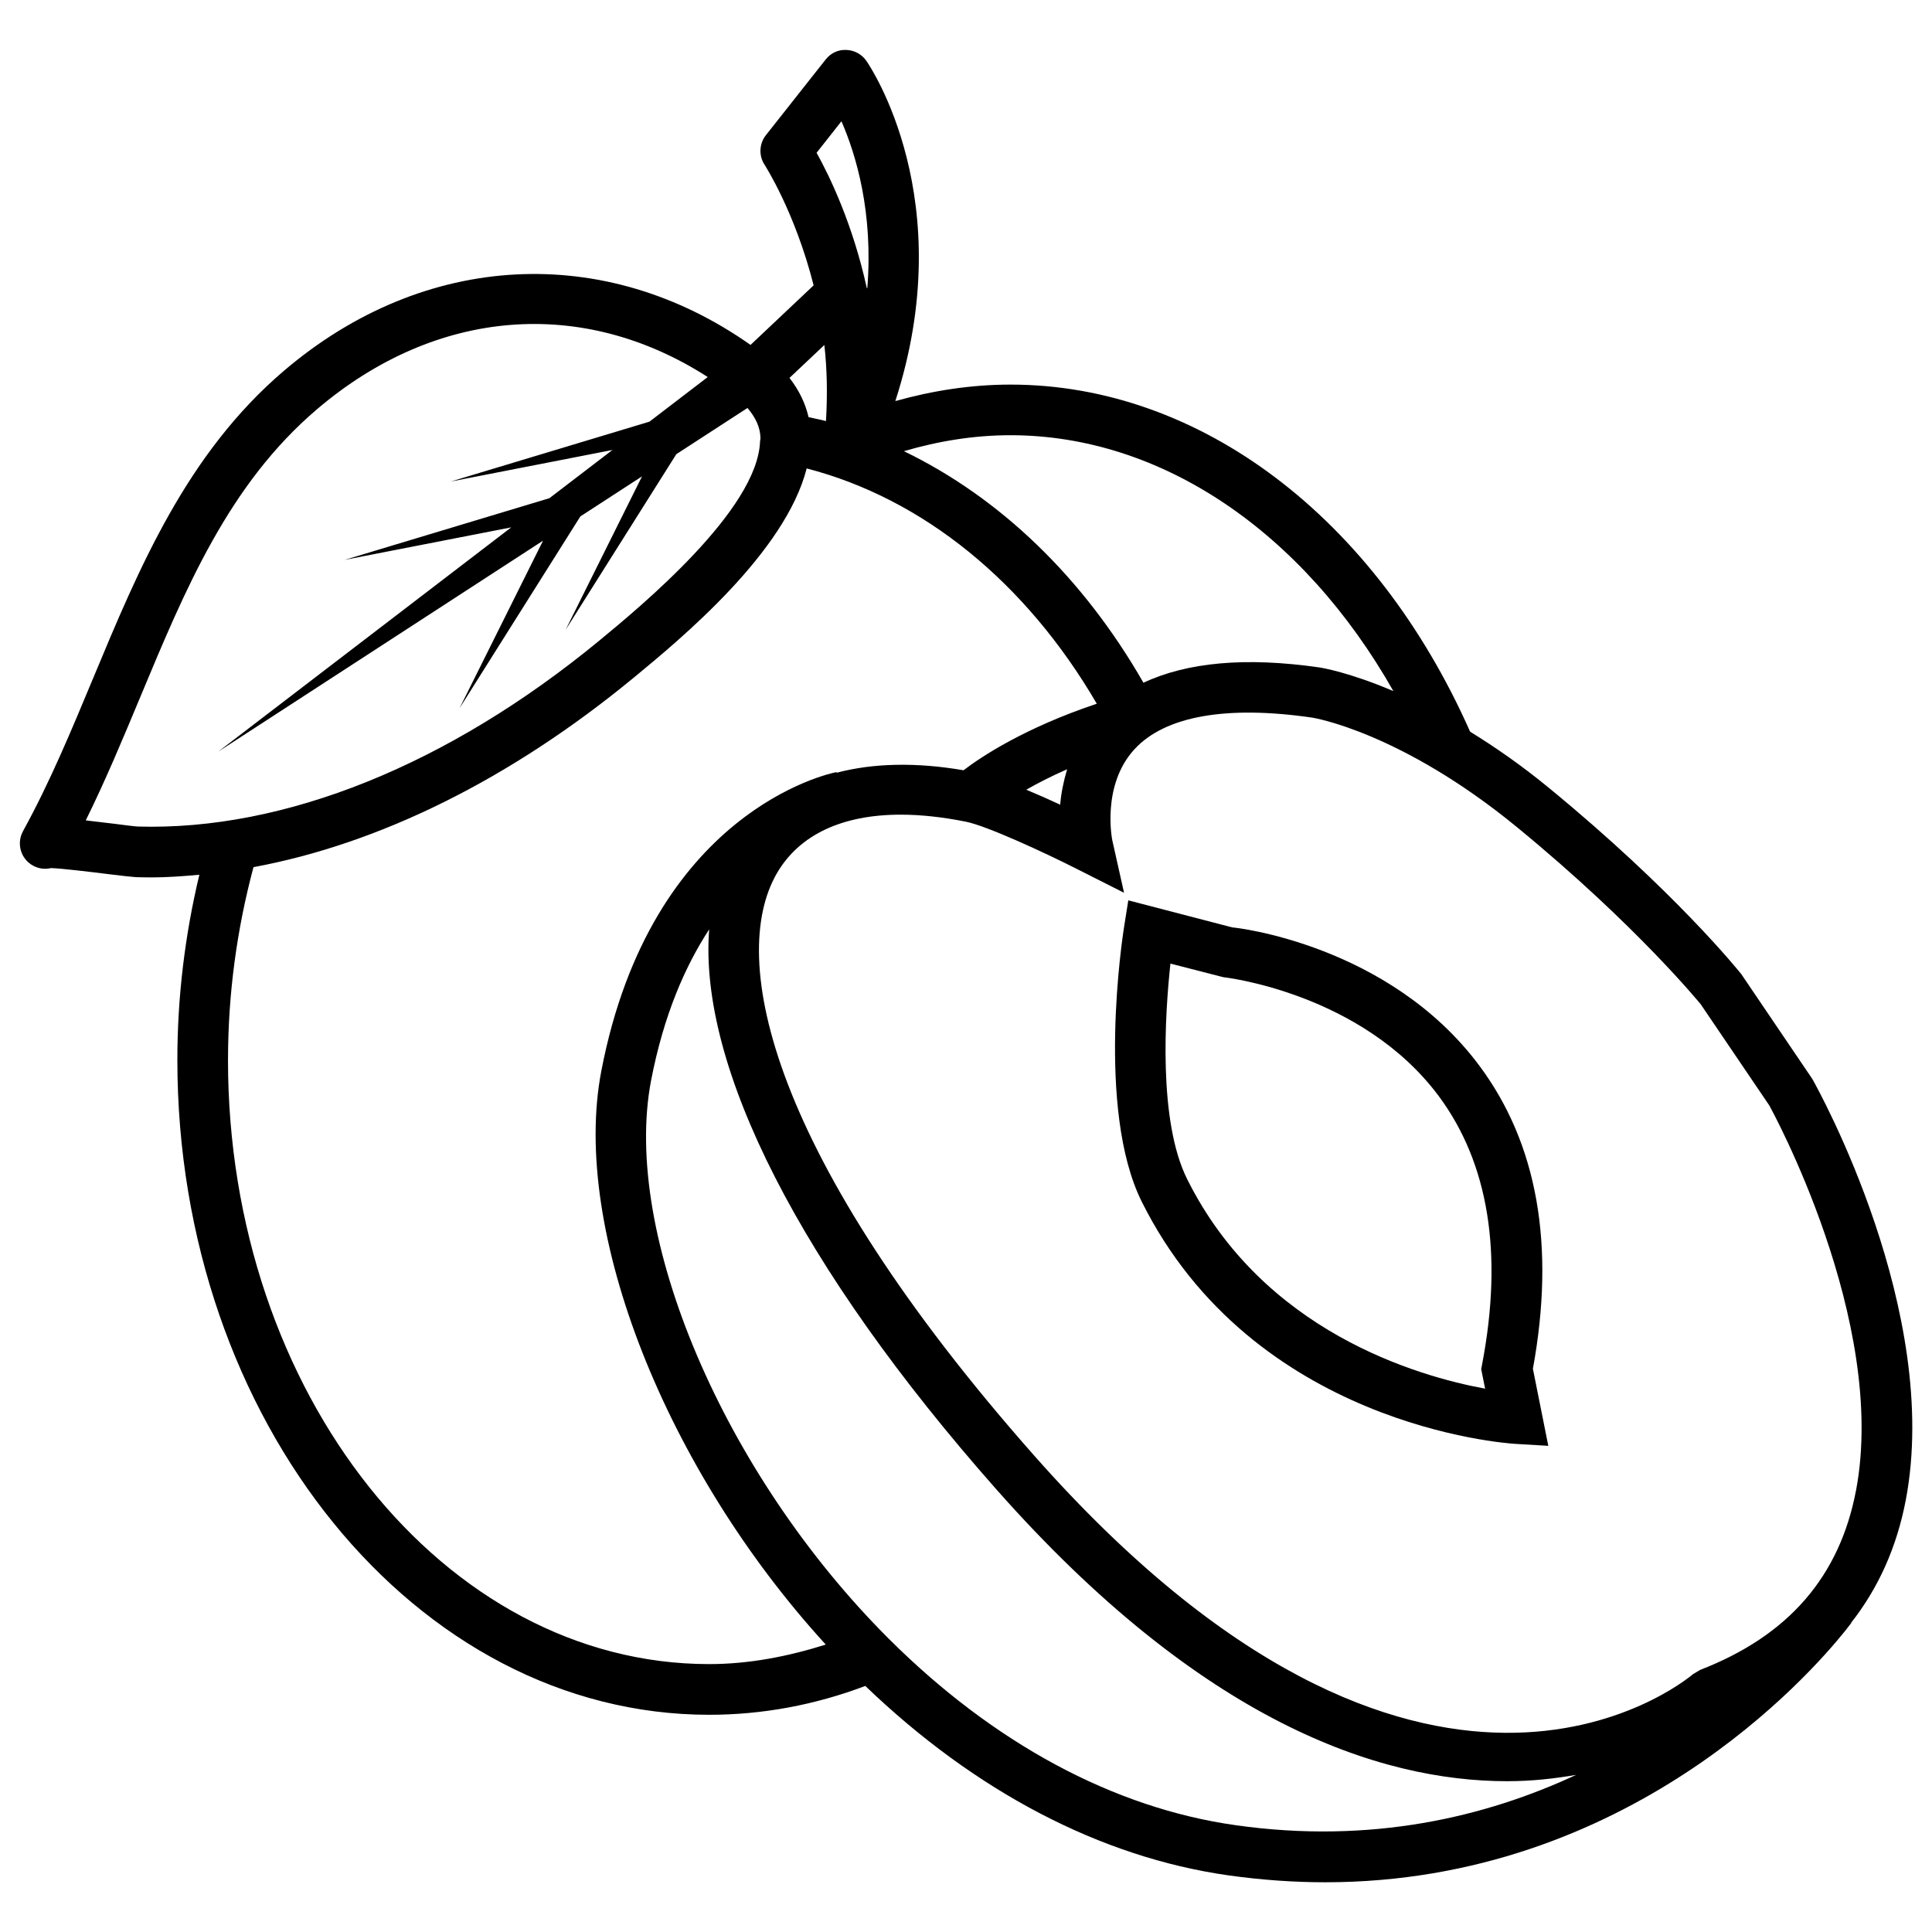 <?xml version="1.0" encoding="UTF-8"?>
<!-- Uploaded to: ICON Repo, www.iconrepo.com, Generator: ICON Repo Mixer Tools -->
<svg fill="#000000" width="800px" height="800px" version="1.1" viewBox="144 144 512 512" xmlns="http://www.w3.org/2000/svg">
 <g>
  <path d="m624.28 429.93-18.809-27.762c-0.707-0.891-17.719-22.051-50.852-49.254-7.488-6.164-14.492-10.984-21.027-15.012-25.141-56.746-71.59-91.98-121.79-91.98-10.379 0-20.57 1.578-30.531 4.367 17.215-53.184-6.566-88.586-7.691-90.184-1.211-1.746-3.176-2.805-5.309-2.871-2.25-0.102-4.164 0.891-5.477 2.551l-15.82 20.035c-1.797 2.285-1.93 5.457-0.336 7.875 0.133 0.203 8.094 12.594 12.98 31.926l-16.719 15.785c-38.523-27.152-86.387-24.902-123.63 6.836-25.812 22-38.426 52.297-50.617 81.566-5.66 13.586-11.484 27.625-18.539 40.422 0 0.016-0.016 0.035-0.016 0.051-1.781 3.242-0.605 7.34 2.652 9.117 1.527 0.84 3.191 1.023 4.754 0.656 2.672 0.051 11.133 1.09 15.332 1.613 3.543 0.438 6.398 0.754 7.188 0.789 1.395 0.035 2.789 0.066 4.18 0.066 4.164 0 8.398-0.32 12.629-0.707-3.797 15.887-5.828 32.328-5.828 49.07 0 95.691 63.227 173.55 140.95 173.55 14.105 0 28.012-2.602 41.363-7.641 29.137 27.977 62.305 45.375 96.211 50.195 8.883 1.242 17.434 1.832 25.645 1.832 80.375 0 128.59-55.102 137.79-66.605l0.016-0.016c0.824-1.023 1.445-1.832 1.629-2.082l-0.051-0.051c7.188-9.152 12.109-19.984 14.508-32.598 9.441-49.824-23.09-108.57-24.785-111.54zm-111.02-102.78c-11.656-4.988-19.027-6.18-19.566-6.266-19.648-2.84-35.133-1.359-46.668 4.047-16.07-28.027-38.137-49.105-63.48-61.363 9.219-2.703 18.656-4.231 28.266-4.231 39.934 0.016 77.484 25.559 101.45 67.812zm-146.27-151.01c3.848 8.801 8.48 24.133 6.852 44.27l-0.152-0.168c-3.711-16.879-9.824-29.539-13.285-35.754zm-4.098 79.449c-1.527-0.418-3.074-0.672-4.617-1.043-0.855-3.746-2.586-7.223-5.055-10.395l9.238-8.715c0.723 6.297 0.855 13.066 0.434 20.152zm-182.41 107.45c-0.789-0.035-3.141-0.336-6.012-0.707-2.957-0.352-5.508-0.672-7.742-0.922 5.273-10.664 9.859-21.699 14.34-32.43 12.125-29.102 23.562-56.594 46.922-76.512 31.707-27.004 70.566-29.773 103.57-8.547l-15.449 11.824-52.648 15.867 42.84-8.363-16.707 12.781-54.242 16.34 44.133-8.613-77.641 59.434 86.066-55.906-22.117 44.387 32.008-50.816 16.34-10.613-20.25 40.668 29.34-46.551 18.859-12.242c2.031 2.402 3.375 4.973 3.441 7.977l-0.117 0.957c-0.707 18.105-31.57 43.629-42.555 52.684-40.055 33-83.516 50.465-122.38 49.305zm23.945 61.852c0-17.5 2.352-34.66 6.75-51.086 33.301-6.164 68.066-23.242 100.89-50.312 12.578-10.363 40.055-33.133 45.711-55.352 30.781 7.977 58.074 30.109 76.883 62.355-19.012 6.363-30.562 13.988-35.316 17.633-12.613-2.168-23.965-1.898-33.637 0.656l-0.035-0.168c-2 0.387-49.105 10.43-62.32 79.215-8.129 42.27 17.297 105.88 59.484 152-10.094 3.176-20.422 5.172-30.918 5.172-70.297-0.004-127.5-71.828-127.5-160.11zm222.37-77.031c-0.973 3.273-1.613 6.5-1.832 9.387-2.805-1.309-5.894-2.672-8.984-3.965 2.938-1.695 6.551-3.543 10.816-5.422zm44.602 279.83c-32.293-4.566-64.086-21.68-91.93-49.473-43.68-43.613-70.719-107.18-62.926-147.87 3.344-17.348 9.02-30.277 15.398-40.055-2.84 36.273 24.047 89.512 76.109 148.41 54.328 61.465 101.3 77.336 135.36 77.336 6.648 0 12.664-0.707 18.289-1.68-23.926 11.148-54.289 18.453-90.297 13.332zm164.46-88.688c-2.168 11.387-6.617 20.926-13.383 28.785-0.066 0.082-0.152 0.184-0.234 0.27-6.836 7.824-16.004 13.957-27.66 18.473l-1.914 1.141c-2.906 2.453-71.875 58.289-174.55-57.871-70.164-79.398-81.266-131.76-68.266-154.32 5.93-10.262 17.332-15.586 32.848-15.586 5.289 0 11.066 0.621 17.266 1.863 5.644 1.141 20.926 8.23 29.223 12.426l12.695 6.414-3.106-13.871c-0.035-0.133-2.973-14.645 5.93-24.234 8.094-8.734 24.352-11.621 47.055-8.312 0.234 0.035 23.496 3.777 54.344 29.102 31.789 26.098 48.551 46.836 48.586 46.836l18.203 26.852c0.297 0.582 31.5 57.023 22.969 102.03z"/>
  <path d="m536.03 426.4c-23.965-32.16-64.688-36.625-65.461-36.625l-27.559-7.172-1.16 7.305c-0.301 1.965-7.457 48.113 4.734 72.566 29.574 59.297 96.211 64 99.016 64.168l8.715 0.52-4.082-20.422c5.984-32.645 1.215-59.668-14.203-80.34zm1.543 85.613c-17.984-3.309-58.844-15.133-78.965-55.535-7.727-15.449-5.879-43.746-4.434-57.113l13.988 3.594c0.352 0.035 36.762 4.148 57.148 31.555 13.199 17.801 17.062 41.684 11.469 71.02l-0.25 1.293z"/>
 </g>
</svg>